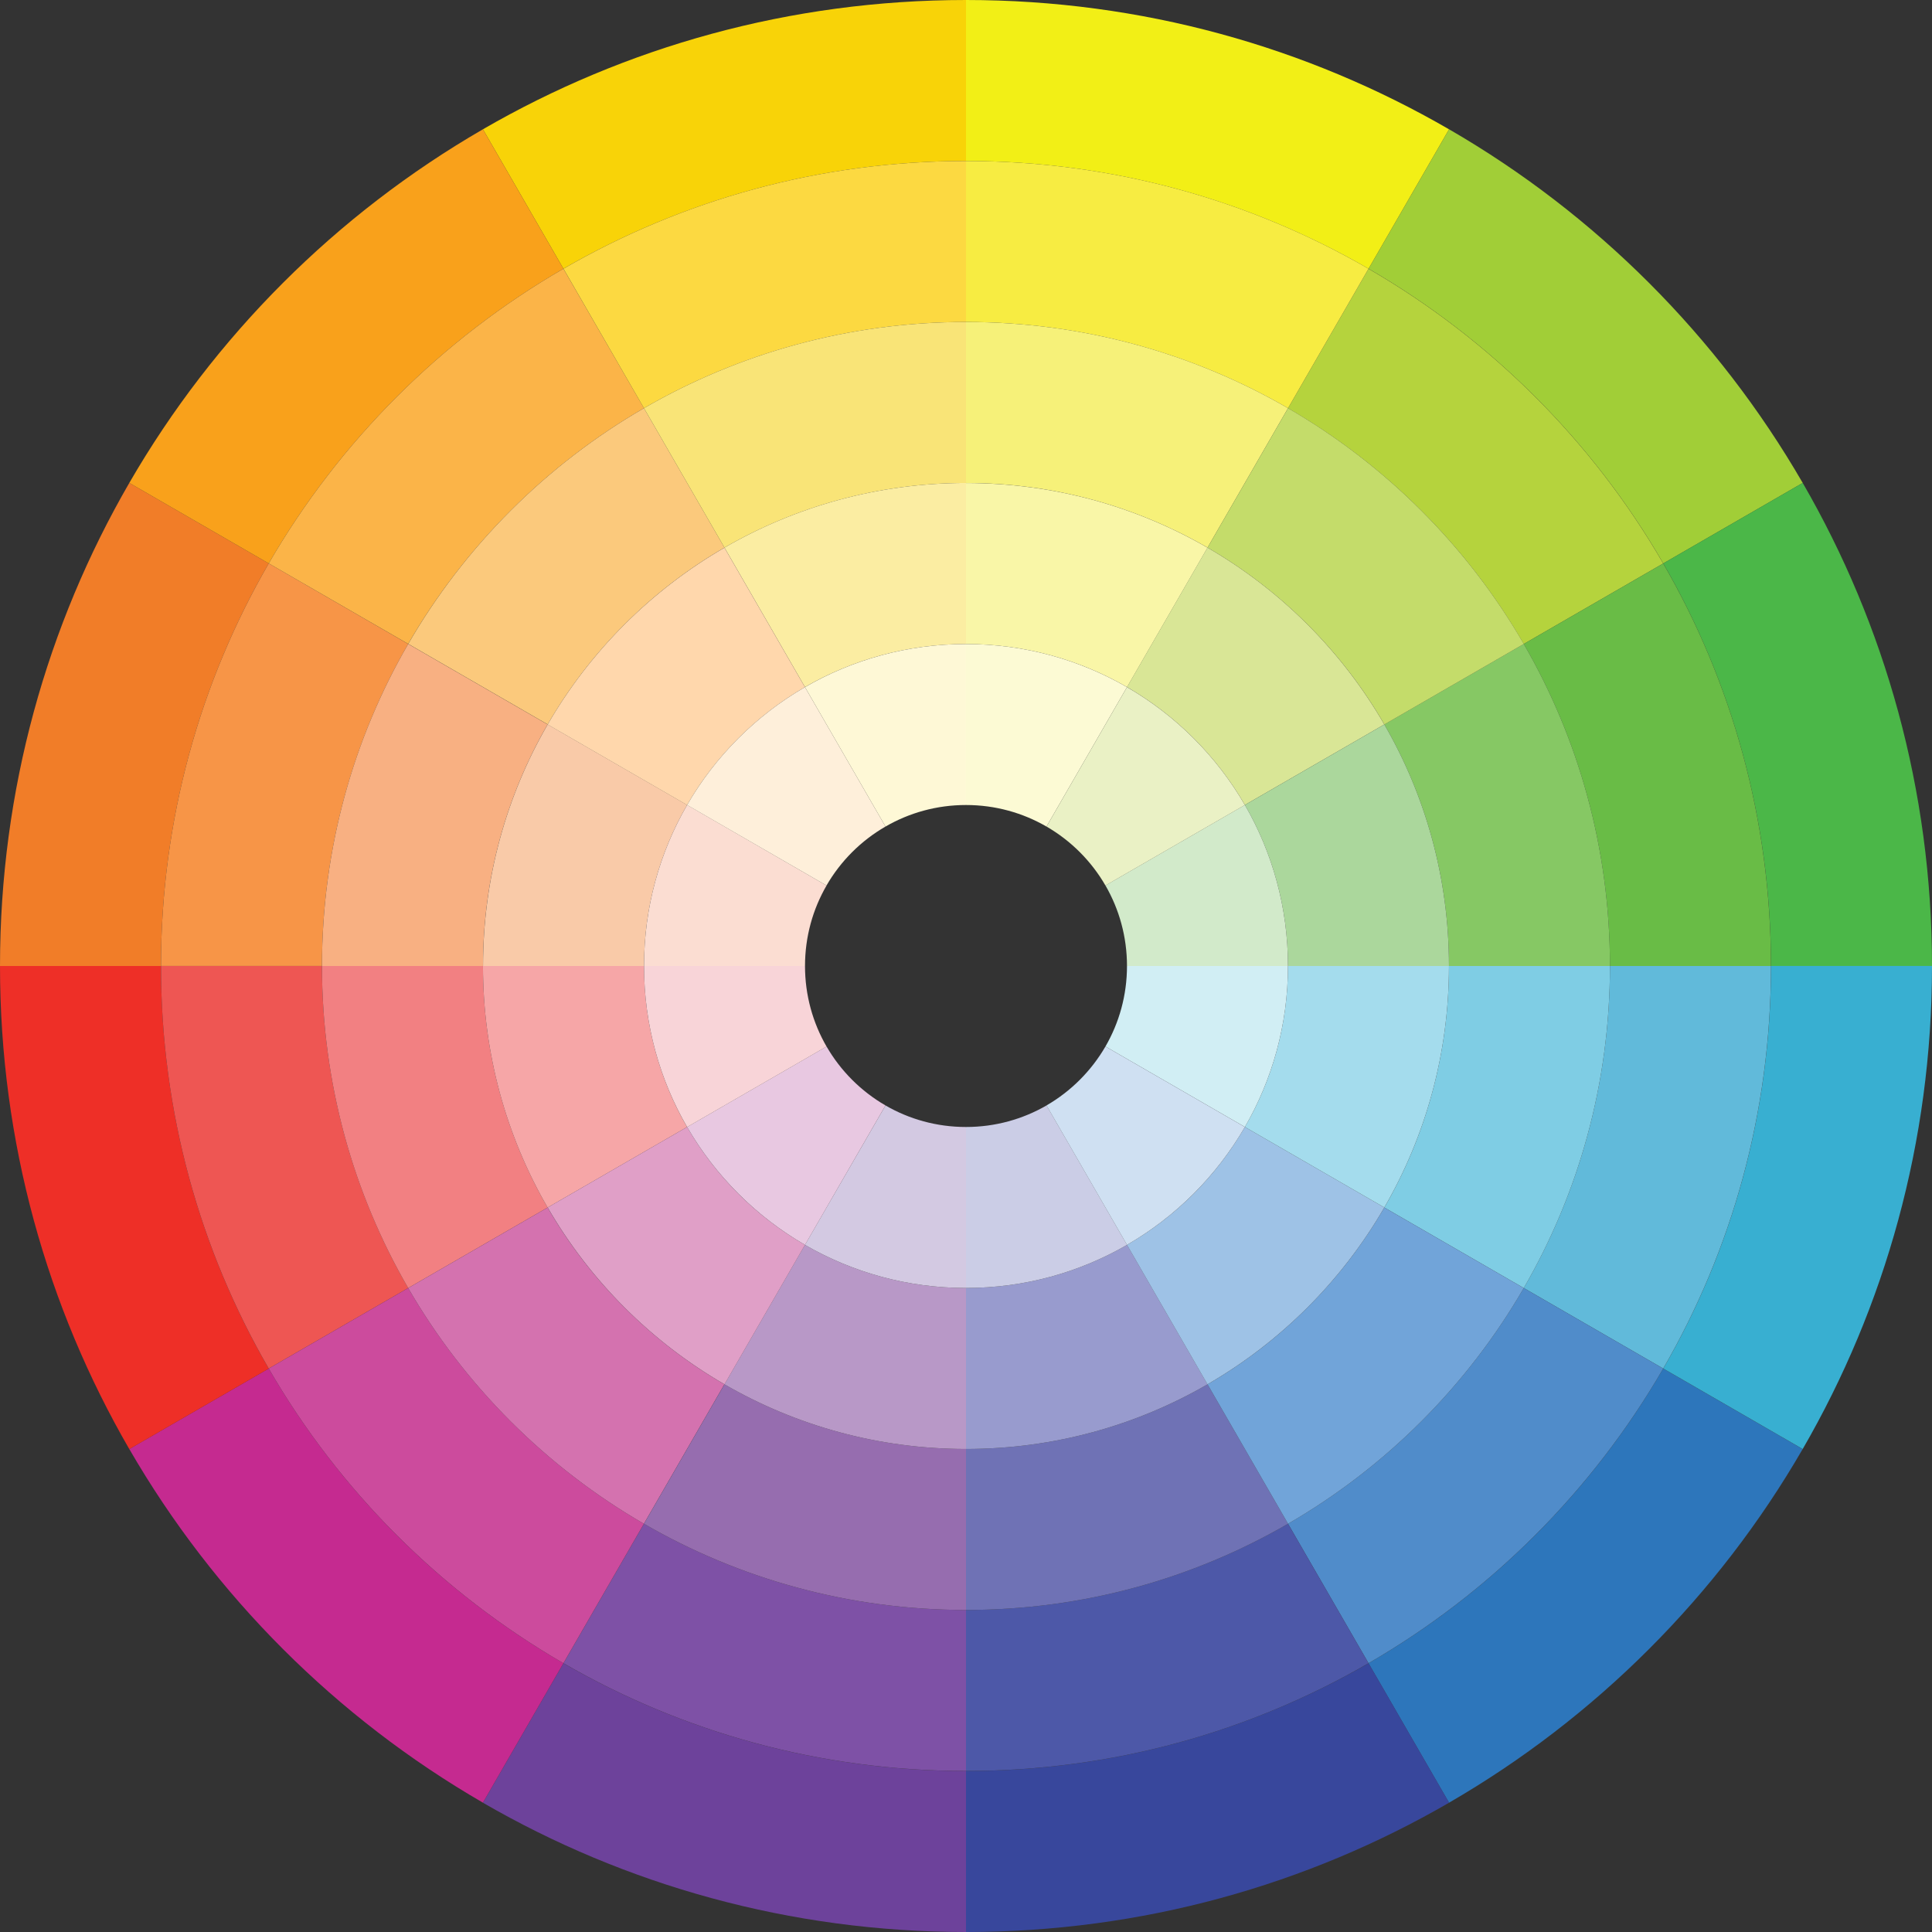 <?xml version="1.0" encoding="utf-8"?>
<!-- Generator: Adobe Illustrator 26.2.1, SVG Export Plug-In . SVG Version: 6.00 Build 0)  -->
<svg version="1.1" xmlns="http://www.w3.org/2000/svg" xmlns:xlink="http://www.w3.org/1999/xlink" x="0px" y="0px"
	 viewBox="0 0 3425 3425" style="enable-background:new 0 0 3425 3425;" xml:space="preserve">
<rect x="0" y="0" width="3425" height="3425" fill="#333333" stroke="none"/>
<style type="text/css">
	.st0{fill:#F8D308;}
	.st1{fill:#F17D28;}
	.st2{fill:#F9A11B;}
	.st3{fill:#A1CE37;}
	.st4{fill:#F2EF16;}
	.st5{fill:#4BB748;}
	.st6{fill:#2D76BB;}
	.st7{fill:#38479C;}
	.st8{fill:#38AFD1;}
	.st9{fill:#6D429B;}
	.st10{fill:#C52A90;}
	.st11{fill:#EE2F27;}
	.st12{fill:#F79547;}
	.st13{fill:#FBB448;}
	.st14{fill:#EE5653;}
	.st15{fill:#B5D33D;}
	.st16{fill:#FCD941;}
	.st17{fill:#F7EC42;}
	.st18{fill:#61BADA;}
	.st19{fill:#69BC46;}
	.st20{fill:#508CCA;}
	.st21{fill:#7E51A6;}
	.st22{fill:#CC4B9D;}
	.st23{fill:#4D58A8;}
	.st24{fill:#F8B082;}
	.st25{fill:#F28082;}
	.st26{fill:#FBC97C;}
	.st27{fill:#F9E477;}
	.st28{fill:#F6F179;}
	.st29{fill:#D472AF;}
	.st30{fill:#6F72B5;}
	.st31{fill:#86C864;}
	.st32{fill:#7FCDE4;}
	.st33{fill:#966DAF;}
	.st34{fill:#C4DC6A;}
	.st35{fill:#71A4D9;}
	.st36{fill:#F9CAA8;}
	.st37{fill:#F6A6A7;}
	.st38{fill:#FBEDA2;}
	.st39{fill:#FFD7AC;}
	.st40{fill:#B898C7;}
	.st41{fill:#E09FC7;}
	.st42{fill:#F9F6A7;}
	.st43{fill:#D9E696;}
	.st44{fill:#989BCE;}
	.st45{fill:#9EC2E6;}
	.st46{fill:#A4DCED;}
	.st47{fill:#ABD79C;}
	.st48{fill:#D3C9E2;}
	.st49{fill:#CBCDE6;}
	.st50{fill:#E8C8E1;}
	.st51{fill:#FBDDD2;}
	.st52{fill:#FEEFDA;}
	.st53{fill:#F8D4D8;}
	.st54{fill:#D1EEF4;}
	.st55{fill:#FEF8D6;}
	.st56{fill:#CFE0F2;}
	.st57{fill:#FCFAD4;}
	.st58{fill:#D2EACA;}
	.st59{fill:#EAF1C5;}
</style>
<g id="background">
</g>
<g id="wheel">
	<g>
		<path class="st0" d="M1712.5,285.4V0c-312,0-604.5,83.4-856.4,229.2l142.7,247.2C1208.8,355,1452.5,285.4,1712.5,285.4z"/>
		<path class="st1" d="M476.4,998.8L229.2,856.1C83.4,1108,0,1400.5,0,1712.5h285.4C285.4,1452.5,354.9,1208.8,476.4,998.8z"/>
		<path class="st2" d="M998.8,476.4L856.1,229.2c-259.9,150.4-476.6,367-626.9,626.9l247.2,142.7
			C601.7,782.3,782.3,601.7,998.8,476.4z"/>
		<path class="st3" d="M2948.6,998.8l247.2-142.7c-150.4-259.9-367-476.6-626.9-626.9l-142.7,247.2
			C2642.7,601.7,2823.3,782.3,2948.6,998.8z"/>
		<path class="st4" d="M2426.1,476.4l142.7-247.2C2316.9,83.4,2024.5,0,1712.5,0v285.4C1972.5,285.4,2216.2,355,2426.1,476.4z"/>
		<path class="st5" d="M3139.6,1712.5H3425c0-312-83.4-604.5-229.2-856.4l-247.2,142.7C3070,1208.8,3139.6,1452.5,3139.6,1712.5z"/>
		<path class="st6" d="M2426.1,2948.6l142.7,247.2c259.9-150.4,476.6-367,626.9-626.9l-247.2-142.7
			C2823.3,2642.7,2642.7,2823.3,2426.1,2948.6z"/>
		<path class="st7" d="M1712.5,3139.6V3425c312,0,604.5-83.4,856.4-229.2l-142.7-247.2C2216.2,3070,1972.5,3139.6,1712.5,3139.6z"/>
		<path class="st8" d="M3139.6,1712.5c0,260-69.5,503.7-191,713.6l247.2,142.7c145.8-251.9,229.2-544.4,229.2-856.4H3139.6z"/>
		<path class="st9" d="M998.8,2948.6l-142.7,247.2c251.9,145.8,544.4,229.2,856.4,229.2v-285.4
			C1452.5,3139.6,1208.8,3070,998.8,2948.6z"/>
		<path class="st10" d="M476.4,2426.1l-247.2,142.7c150.4,259.9,367,476.6,626.9,626.9l142.7-247.2
			C782.3,2823.3,601.7,2642.7,476.4,2426.1z"/>
		<path class="st11" d="M285.4,1712.5H0c0,312,83.4,604.5,229.2,856.4l247.2-142.7C354.9,2216.2,285.4,1972.5,285.4,1712.5z"/>
		<path class="st12" d="M723.6,1141.6L476.4,998.8c-121.5,209.9-191,453.7-191,713.6h285.4C570.8,1504.5,626.5,1309.5,723.6,1141.6z
			"/>
		<path class="st13" d="M1141.6,723.6L998.8,476.4C782.3,601.7,601.7,782.3,476.4,998.8l247.2,142.7
			C823.9,968.3,968.3,823.9,1141.6,723.6z"/>
		<path class="st14" d="M570.8,1712.5H285.4c0,260,69.5,503.7,191,713.6l247.2-142.7C626.5,2115.5,570.8,1920.5,570.8,1712.5z"/>
		<path class="st15" d="M2701.3,1141.6l247.2-142.7c-125.3-216.6-305.9-397.1-522.4-522.4l-142.7,247.2
			C2456.6,823.9,2601.1,968.3,2701.3,1141.6z"/>
		<path class="st16" d="M1712.5,570.8V285.4c-260,0-503.7,69.5-713.6,191l142.7,247.2C1309.5,626.5,1504.5,570.8,1712.5,570.8z"/>
		<path class="st17" d="M2283.4,723.6l142.7-247.2c-209.9-121.5-453.7-191-713.6-191v285.4C1920.5,570.8,2115.5,626.5,2283.4,723.6z
			"/>
		<path class="st18" d="M2701.3,2283.4l247.2,142.7c121.5-209.9,191-453.7,191-713.6h-285.4
			C2854.1,1920.5,2798.5,2115.5,2701.3,2283.4z"/>
		<path class="st19" d="M2701.3,1141.6c97.2,167.9,152.8,362.9,152.8,570.9h285.4c0-260-69.5-503.7-191-713.6L2701.3,1141.6z"/>
		<path class="st20" d="M2283.4,2701.3l142.7,247.2c216.6-125.3,397.1-305.9,522.4-522.4l-247.2-142.7
			C2601.1,2456.6,2456.6,2601.1,2283.4,2701.3z"/>
		<path class="st21" d="M1141.6,2701.3l-142.7,247.2c209.9,121.5,453.7,191,713.6,191v-285.4
			C1504.5,2854.1,1309.5,2798.5,1141.6,2701.3z"/>
		<path class="st22" d="M723.6,2283.4l-247.2,142.7c125.3,216.6,305.9,397.1,522.4,522.4l142.7-247.2
			C968.3,2601.1,823.9,2456.6,723.6,2283.4z"/>
		<path class="st23" d="M1712.5,2854.1v285.4c260,0,503.7-69.5,713.6-191l-142.7-247.2C2115.5,2798.5,1920.5,2854.1,1712.5,2854.1z"
			/>
		<path class="st24" d="M970.8,1284.3l-247.2-142.7c-97.2,167.9-152.8,362.9-152.8,570.9h285.4
			C856.2,1556.5,898,1410.3,970.8,1284.3z"/>
		<path class="st25" d="M856.2,1712.5H570.8c0,208,55.6,403,152.8,570.9l247.2-142.7C898,2014.7,856.2,1868.5,856.2,1712.5z"/>
		<path class="st26" d="M1284.3,970.8l-142.7-247.2c-173.2,100.2-317.7,244.7-417.9,417.9l247.2,142.7
			C1046,1154.4,1154.4,1046,1284.3,970.8z"/>
		<path class="st27" d="M1712.5,856.2V570.8c-208,0-403,55.6-570.9,152.8l142.7,247.2C1410.3,898,1556.5,856.2,1712.5,856.2z"/>
		<path class="st28" d="M2140.7,970.8l142.7-247.2c-167.9-97.2-362.9-152.8-570.9-152.8v285.4C1868.5,856.2,2014.7,898,2140.7,970.8
			z"/>
		<path class="st29" d="M970.8,2140.7l-247.2,142.7c100.2,173.2,244.7,317.7,417.9,417.9l142.7-247.2
			C1154.4,2378.9,1046,2270.6,970.8,2140.7z"/>
		<path class="st30" d="M1712.5,2568.7v285.4c208,0,403-55.6,570.9-152.8l-142.7-247.2C2014.7,2527,1868.5,2568.7,1712.5,2568.7z"/>
		<path class="st31" d="M2568.7,1712.5h285.4c0-208-55.6-403-152.8-570.9l-247.2,142.7C2527,1410.3,2568.7,1556.5,2568.7,1712.5z"/>
		<path class="st32" d="M2454.1,2140.7l247.2,142.7c97.2-167.9,152.8-362.9,152.8-570.9h-285.4
			C2568.7,1868.5,2527,2014.7,2454.1,2140.7z"/>
		<path class="st33" d="M1284.3,2454.1l-142.7,247.2c167.9,97.2,362.9,152.8,570.9,152.8v-285.4
			C1556.5,2568.7,1410.3,2527,1284.3,2454.1z"/>
		<path class="st34" d="M2283.4,723.6l-142.7,247.2c129.9,75.2,238.3,183.5,313.5,313.5l247.2-142.7
			C2601.1,968.3,2456.6,823.9,2283.4,723.6z"/>
		<path class="st35" d="M2140.7,2454.1l142.7,247.2c173.2-100.2,317.7-244.7,417.9-417.9l-247.2-142.7
			C2378.9,2270.6,2270.6,2378.9,2140.7,2454.1z"/>
		<path class="st36" d="M1218.1,1427l-247.2-142.7c-72.9,126-114.6,272.2-114.6,428.2h285.4C1141.7,1608.5,1169.5,1511,1218.1,1427z
			"/>
		<path class="st37" d="M1141.7,1712.5H856.2c0,156,41.7,302.2,114.6,428.2l247.2-142.7C1169.5,1914,1141.7,1816.5,1141.7,1712.5z"
			/>
		<path class="st38" d="M1712.5,1141.7V856.2c-156,0-302.2,41.7-428.2,114.6l142.7,247.2C1511,1169.5,1608.5,1141.7,1712.5,1141.7z"
			/>
		<path class="st39" d="M1427,1218.1l-142.7-247.2c-129.9,75.2-238.3,183.5-313.5,313.5l247.2,142.7
			C1268.2,1340.4,1340.4,1268.2,1427,1218.1z"/>
		<path class="st40" d="M1427,2206.9l-142.7,247.2c126,72.9,272.2,114.6,428.2,114.6v-285.4C1608.5,2283.3,1511,2255.5,1427,2206.9z
			"/>
		<path class="st41" d="M1218.1,1997.9l-247.2,142.7c75.2,129.9,183.5,238.3,313.5,313.5l142.7-247.2
			C1340.4,2156.8,1268.2,2084.6,1218.1,1997.9z"/>
		<path class="st42" d="M1712.5,1141.7c104,0,201.5,27.8,285.5,76.4l142.7-247.2c-126-72.9-272.2-114.6-428.2-114.6V1141.7z"/>
		<path class="st43" d="M2206.9,1427l247.2-142.7c-75.2-129.9-183.5-238.3-313.5-313.5l-142.7,247.2
			C2084.6,1268.2,2156.8,1340.4,2206.9,1427z"/>
		<path class="st44" d="M1712.5,2283.3v285.4c156,0,302.2-41.7,428.2-114.6l-142.7-247.2C1914,2255.5,1816.5,2283.3,1712.5,2283.3z"
			/>
		<path class="st45" d="M1997.9,2206.9l142.7,247.2c129.9-75.2,238.3-183.5,313.5-313.5l-247.2-142.7
			C2156.8,2084.6,2084.6,2156.8,1997.9,2206.9z"/>
		<path class="st46" d="M2206.9,1997.9l247.2,142.7c72.9-126,114.6-272.2,114.6-428.2h-285.4
			C2283.3,1816.5,2255.5,1914,2206.9,1997.9z"/>
		<path class="st47" d="M2283.3,1712.5h285.4c0-156-41.7-302.2-114.6-428.2L2206.9,1427C2255.5,1511,2283.3,1608.5,2283.3,1712.5z"
			/>
		<path class="st48" d="M1569.8,1959.7L1427,2206.9c84,48.6,181.5,76.4,285.5,76.4v-285.4C1660.5,1997.9,1611.7,1984,1569.8,1959.7z
			"/>
		<path class="st49" d="M1712.5,1997.9v285.4c104,0,201.5-27.8,285.5-76.4l-142.7-247.2C1813.2,1984,1764.5,1997.9,1712.5,1997.9z"
			/>
		<path class="st50" d="M1465.3,1855.2l-247.2,142.7c50.1,86.6,122.3,158.8,209,209l142.7-247.2
			C1526.4,1934.6,1490.3,1898.5,1465.3,1855.2z"/>
		<path class="st51" d="M1465.3,1569.8L1218.1,1427c-48.6,84-76.4,181.5-76.4,285.5h285.4C1427.1,1660.5,1441,1611.7,1465.3,1569.8z
			"/>
		<path class="st52" d="M1569.8,1465.3L1427,1218.1c-86.6,50.1-158.8,122.3-209,209l247.2,142.7
			C1490.3,1526.4,1526.4,1490.3,1569.8,1465.3z"/>
		<path class="st53" d="M1427.1,1712.5h-285.4c0,104,27.8,201.5,76.4,285.5l247.2-142.7C1441,1813.2,1427.1,1764.5,1427.1,1712.5z"
			/>
		<path class="st54" d="M1959.7,1855.2l247.2,142.7c48.6-84,76.4-181.5,76.4-285.5h-285.4C1997.9,1764.5,1984,1813.2,1959.7,1855.2z
			"/>
		<path class="st55" d="M1569.8,1465.3c42-24.3,90.7-38.2,142.7-38.2v-285.4c-104,0-201.5,27.8-285.5,76.4L1569.8,1465.3z"/>
		<path class="st56" d="M1855.2,1959.7l142.7,247.2c86.6-50.1,158.8-122.3,209-209l-247.2-142.7
			C1934.6,1898.5,1898.5,1934.6,1855.2,1959.7z"/>
		<path class="st57" d="M1855.2,1465.3l142.7-247.2c-84-48.6-181.5-76.4-285.5-76.4v285.4C1764.5,1427.1,1813.2,1441,1855.2,1465.3z
			"/>
		<path class="st58" d="M1997.9,1712.5h285.4c0-104-27.8-201.5-76.4-285.5l-247.2,142.7C1984,1611.7,1997.9,1660.5,1997.9,1712.5z"
			/>
		<path class="st59" d="M1959.7,1569.8l247.2-142.7c-50.1-86.6-122.3-158.8-209-209l-142.7,247.2
			C1898.5,1490.3,1934.6,1526.4,1959.7,1569.8z"/>
	</g>
</g>
</svg>
